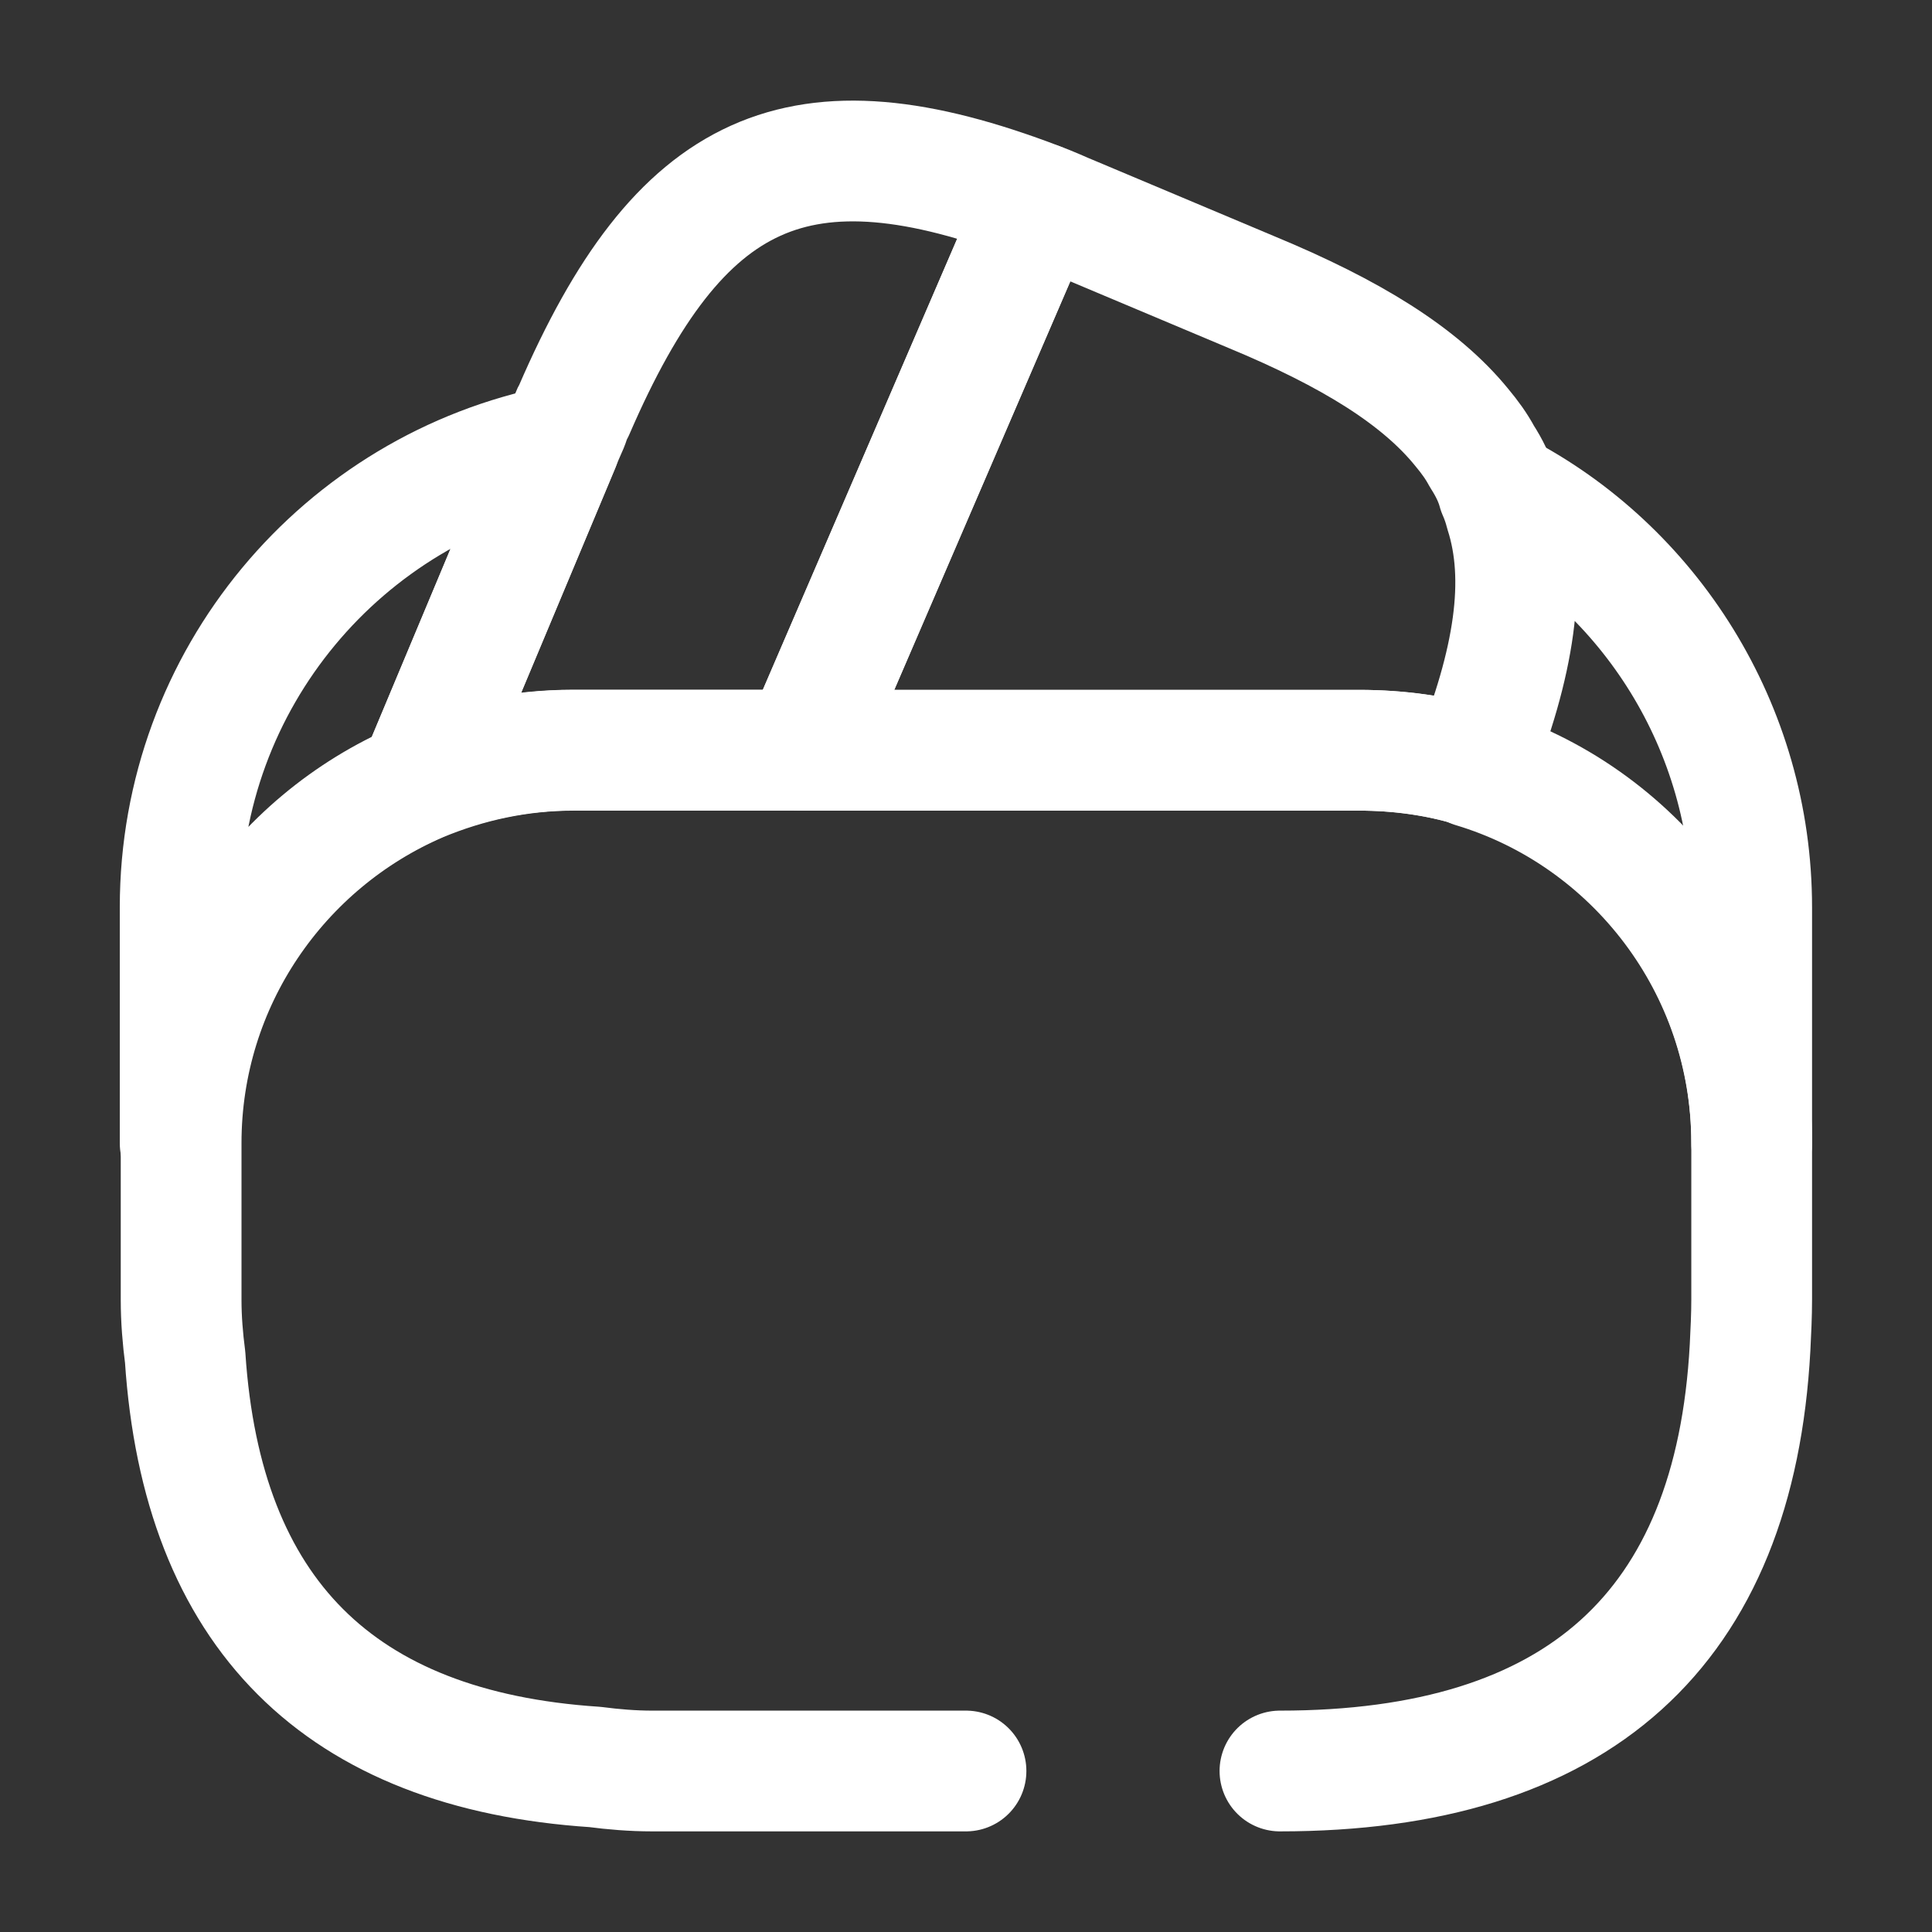 <svg width="24" height="24" viewBox="0 0 24 24" fill="none" xmlns="http://www.w3.org/2000/svg">
<rect x="0" y="0" width="24" height="24" fill="#333333" stroke="none"/>
<path d="M12.9 2.518L12.87 2.588L9.97 9.318H7.12C6.44 9.318 5.79 9.458 5.2 9.708L6.95 5.528L6.99 5.428L7.06 5.268C7.08 5.208 7.1 5.148 7.13 5.098C8.44 2.068 9.92 1.378 12.9 2.518Z" stroke="white" stroke-width="1.5" stroke-linecap="round" stroke-linejoin="round"/>
<path d="M18.289 9.52C17.839 9.38 17.359 9.32 16.879 9.32H9.969L12.869 2.59L12.899 2.52C13.049 2.57 13.189 2.64 13.339 2.7L15.549 3.63C16.779 4.14 17.639 4.67 18.159 5.31C18.259 5.43 18.339 5.54 18.409 5.67C18.499 5.81 18.569 5.95 18.609 6.1C18.649 6.19 18.679 6.28 18.699 6.36C18.969 7.2 18.809 8.23 18.289 9.52Z" stroke="white" stroke-width="1.5" stroke-linecap="round" stroke-linejoin="round"/>
<path d="M12 22H8.1C7.86 22 7.62 21.98 7.39 21.95C4.21 21.74 2.51 20.04 2.3 16.86C2.27 16.63 2.25 16.39 2.25 16.15V14.2C2.25 12.19 3.47 10.46 5.21 9.71C5.81 9.46 6.45 9.32 7.13 9.32H16.89C17.38 9.32 17.86 9.39 18.3 9.52C20.3 10.12 21.76 11.99 21.76 14.19V16.14C21.76 16.34 21.75 16.54 21.74 16.74C21.55 20.24 19.6 22 15.9 22" stroke="white" stroke-width="1.5" stroke-linecap="round" stroke-linejoin="round"/>
<path d="M6.948 5.531L5.198 9.711C4.32 10.089 3.572 10.715 3.046 11.513C2.52 12.311 2.239 13.246 2.238 14.201V11.271C2.238 8.431 4.258 6.061 6.948 5.531ZM21.76 11.272V14.202C21.76 12.002 20.3 10.132 18.3 9.532C18.82 8.232 18.97 7.212 18.72 6.362C18.7 6.272 18.67 6.182 18.63 6.102C20.49 7.062 21.76 9.032 21.76 11.272Z" stroke="white" stroke-width="1.5" stroke-linecap="round" stroke-linejoin="round"/>
</svg>
